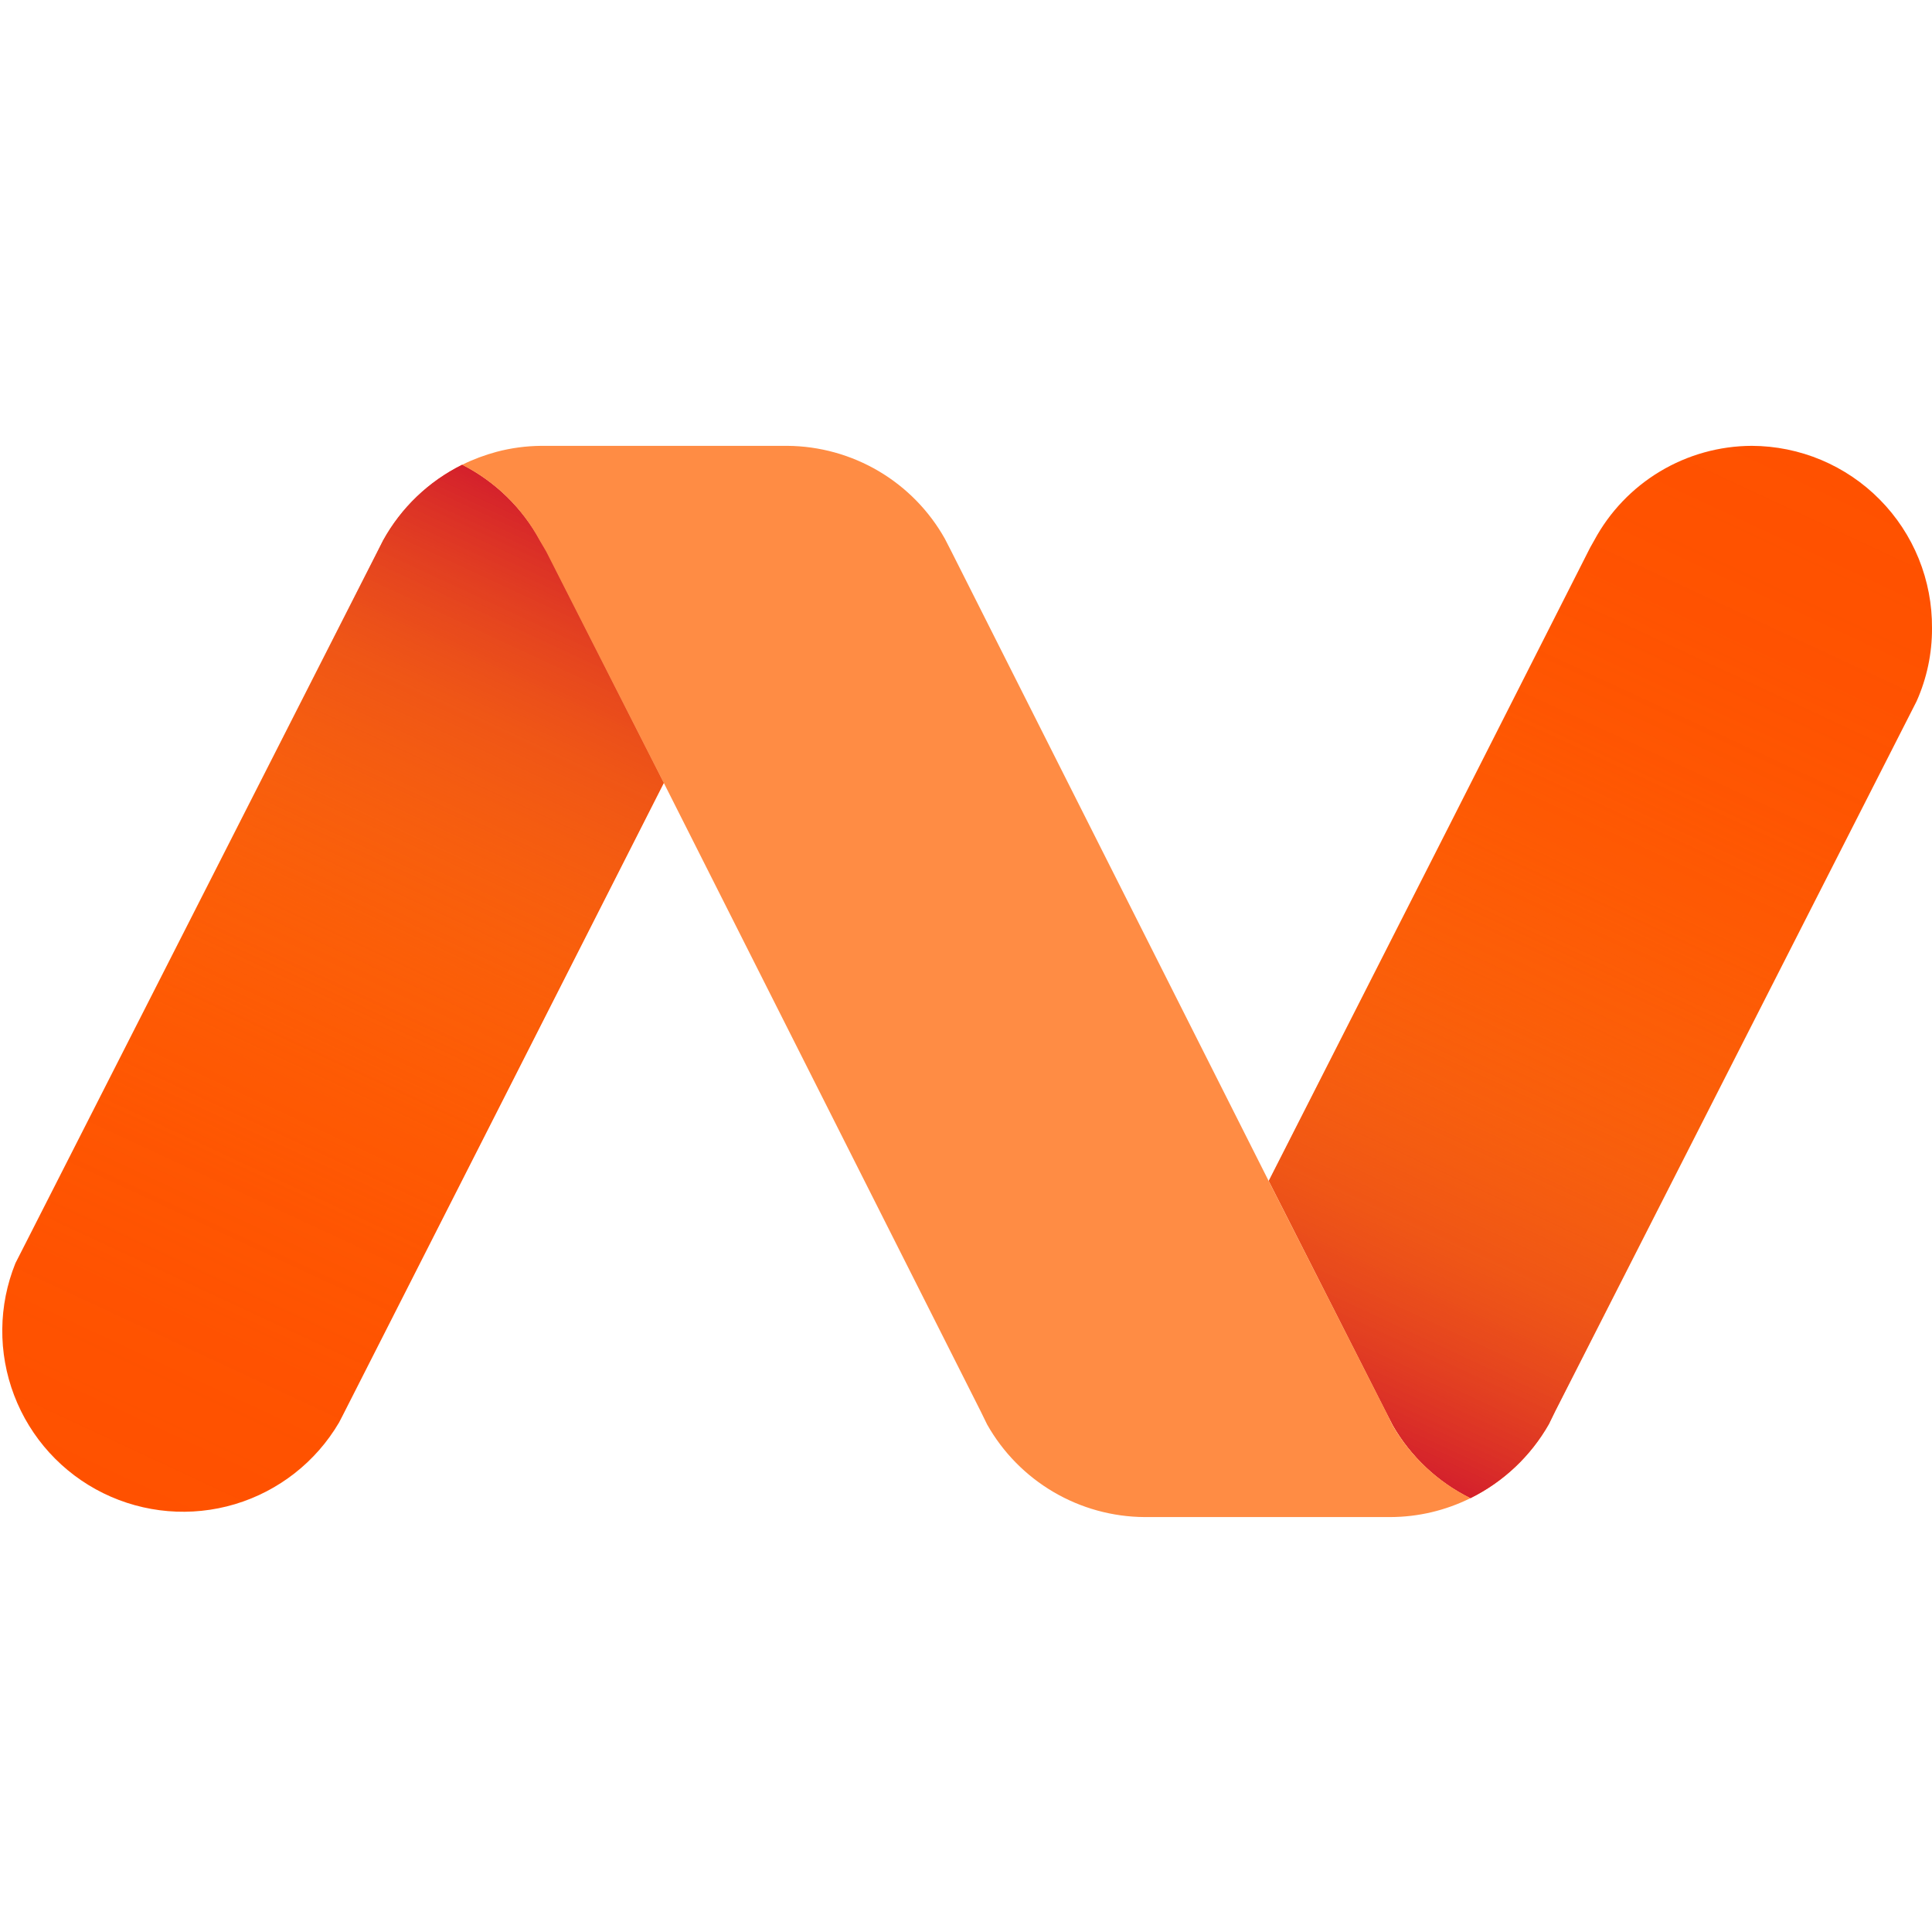 <svg width="52" height="52" viewBox="0 0 52 52" fill="none" xmlns="http://www.w3.org/2000/svg">
<path d="M47.149 12C46.279 12.003 45.426 12.241 44.679 12.689C43.933 13.137 43.322 13.777 42.909 14.544L42.799 14.739L38.983 22.269L34.149 31.784L37.312 38.017L37.49 38.364C37.977 39.209 38.703 39.89 39.577 40.323C40.464 39.886 41.2 39.191 41.688 38.331L41.858 37.983L51.355 19.327L51.584 18.877C51.861 18.259 52.003 17.588 52 16.91C52.005 16.269 51.884 15.633 51.643 15.038C51.402 14.444 51.046 13.903 50.595 13.447C50.145 12.99 49.608 12.628 49.017 12.379C48.425 12.131 47.791 12.002 47.149 12ZM17.859 21.057L14.704 14.849L14.527 14.544C14.05 13.672 13.323 12.963 12.44 12.509C11.542 12.957 10.8 13.667 10.312 14.544L10.142 14.883L0.645 33.548L0.416 33.997C-0.045 35.137 -0.057 36.408 0.381 37.556C0.819 38.705 1.675 39.645 2.777 40.188C3.88 40.731 5.147 40.837 6.324 40.485C7.501 40.132 8.502 39.348 9.125 38.288L9.226 38.093L13.051 30.563L17.876 21.057H17.859Z" fill="#FF5100"/>
<path d="M47.141 12C46.271 12.006 45.419 12.245 44.673 12.692C43.927 13.14 43.315 13.779 42.901 14.544L42.799 14.739L38.983 22.269L34.149 31.784L37.312 38.017L37.49 38.364C37.977 39.209 38.703 39.89 39.577 40.323C40.462 39.883 41.197 39.19 41.688 38.331L41.858 37.983L51.355 19.327L51.584 18.877C51.861 18.259 52.003 17.588 52 16.91C52.005 16.268 51.884 15.631 51.642 15.036C51.401 14.441 51.044 13.9 50.592 13.444C50.141 12.987 49.603 12.625 49.011 12.377C48.418 12.129 47.783 12.001 47.141 12Z" fill="url(#paint0_linear_88_659)"/>
<path d="M4.868 40.832C5.738 40.828 6.591 40.59 7.337 40.142C8.083 39.694 8.695 39.054 9.108 38.288L9.209 38.093L13.034 30.563L17.868 21.048L14.704 14.815L14.535 14.544C14.058 13.67 13.328 12.961 12.44 12.509C11.539 12.953 10.796 13.663 10.312 14.544L10.134 14.892L0.645 33.548L0.416 33.997C0.138 34.616 -0.003 35.287 5.46509e-05 35.965C5.46509e-05 37.256 0.513 38.494 1.426 39.407C2.339 40.319 3.577 40.832 4.868 40.832Z" fill="url(#paint1_linear_88_659)"/>
<path d="M17.859 21.057L14.704 14.849L14.526 14.544C14.054 13.669 13.326 12.96 12.44 12.509C12.736 12.363 13.046 12.247 13.365 12.161C13.758 12.057 14.162 12.003 14.569 12H21.192C22.056 12.006 22.904 12.241 23.649 12.68C24.393 13.119 25.009 13.748 25.432 14.502L25.61 14.849L34.158 31.809L37.312 38.017L37.482 38.364C37.973 39.209 38.702 39.89 39.577 40.323C38.907 40.656 38.17 40.83 37.423 40.832H30.808C29.944 40.827 29.097 40.594 28.353 40.156C27.608 39.718 26.992 39.091 26.568 38.339L26.398 37.991L17.859 21.057Z" fill="#FF8C44"/>
<defs>
<linearGradient id="paint0_linear_88_659" x1="36.524" y1="38.899" x2="48.913" y2="12.322" gradientUnits="userSpaceOnUse">
<stop stop-color="#D4202C"/>
<stop offset="0.1" stop-color="#DC3D29" stop-opacity="0.79"/>
<stop offset="0.2" stop-color="#E45926" stop-opacity="0.58"/>
<stop offset="0.32" stop-color="#EB7123" stop-opacity="0.4"/>
<stop offset="0.43" stop-color="#F08521" stop-opacity="0.25"/>
<stop offset="0.55" stop-color="#F5941F" stop-opacity="0.14"/>
<stop offset="0.68" stop-color="#F89F1E" stop-opacity="0.06"/>
<stop offset="0.82" stop-color="#F9A51D" stop-opacity="0.02"/>
<stop offset="1" stop-color="#FAA71D" stop-opacity="0"/>
</linearGradient>
<linearGradient id="paint1_linear_88_659" x1="15.485" y1="13.933" x2="3.095" y2="40.51" gradientUnits="userSpaceOnUse">
<stop stop-color="#D4202C"/>
<stop offset="0.1" stop-color="#DC3D29" stop-opacity="0.79"/>
<stop offset="0.2" stop-color="#E45926" stop-opacity="0.58"/>
<stop offset="0.32" stop-color="#EB7123" stop-opacity="0.4"/>
<stop offset="0.43" stop-color="#F08521" stop-opacity="0.25"/>
<stop offset="0.55" stop-color="#F5941F" stop-opacity="0.14"/>
<stop offset="0.68" stop-color="#F89F1E" stop-opacity="0.06"/>
<stop offset="0.82" stop-color="#F9A51D" stop-opacity="0.02"/>
<stop offset="1" stop-color="#FAA71D" stop-opacity="0"/>
</linearGradient>
</defs>
</svg>
